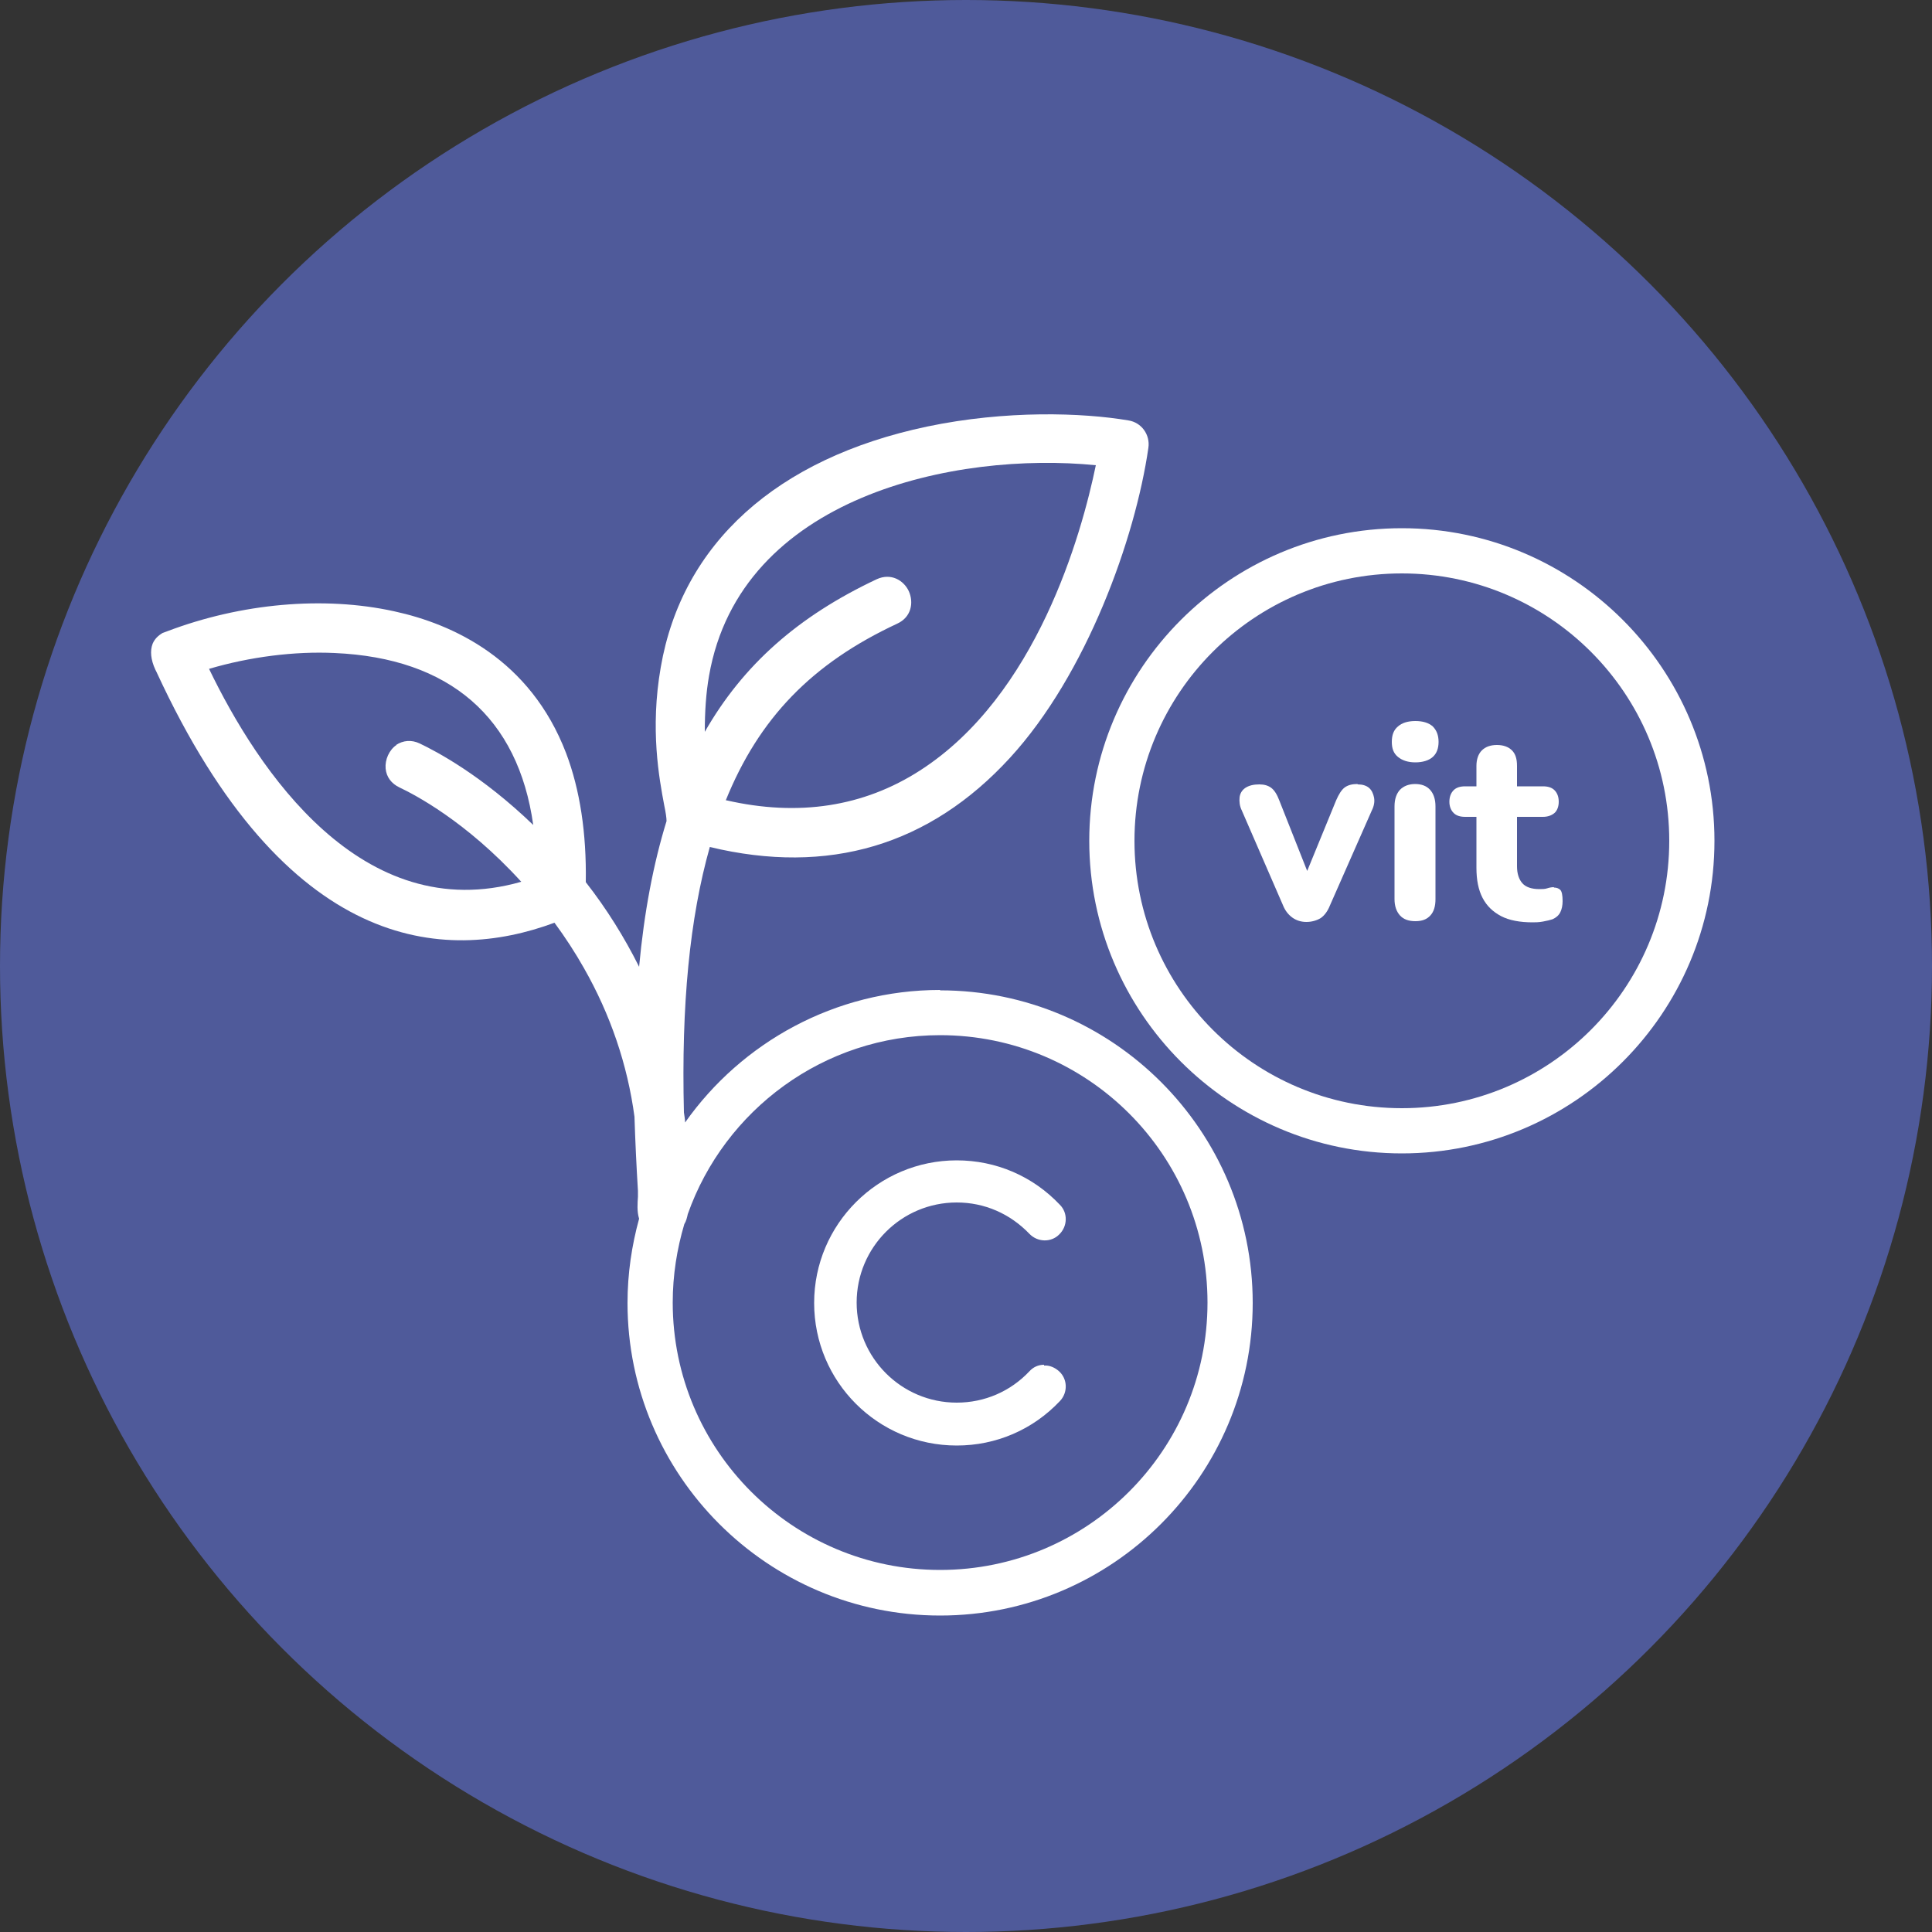 <?xml version="1.0" encoding="UTF-8"?>
<svg id="Capa_1" xmlns="http://www.w3.org/2000/svg" width="50" height="50" viewBox="0 0 50 50">
  <rect x="0" y="0" width="50" height="50" fill="#333333" stroke="none"/>
  <defs>
    <style>
      .cls-1 {
        fill: #4f5a9a;
      }

      .cls-2 {
        fill: #fff;
      }
    </style>
  </defs>
  <circle class="cls-1" cx="25" cy="25" r="25"/>
  <g>
    <path class="cls-2" d="M27.02,35.32c-.15,0-.28.06-.38.17-.49.52-1.16.81-1.88.81-1.43,0-2.59-1.16-2.59-2.59s1.16-2.59,2.59-2.59c.72,0,1.38.29,1.88.81.21.22.56.23.77.02.22-.21.23-.56.02-.77-.7-.74-1.65-1.15-2.67-1.15-2.03,0-3.69,1.65-3.69,3.69s1.65,3.69,3.69,3.69c1.02,0,1.97-.41,2.67-1.15.21-.22.2-.57-.02-.77-.11-.1-.25-.16-.39-.15Z"/>
    <path class="cls-2" d="M24.33,25.62c-2.72,0-5.14,1.36-6.6,3.43,0-.09-.02-.17-.03-.26-.07-2.79.15-5.03.67-6.87,3.07.74,5.69-.04,7.77-2.31,1.98-2.16,3.24-5.67,3.58-8.02.05-.34-.18-.66-.52-.71-1.18-.2-3.16-.27-5.21.16-3.89.82-6.34,3.03-6.89,6.23-.28,1.6-.04,2.88.09,3.57.04.19.06.33.06.41-.34,1.1-.58,2.36-.71,3.77-.38-.76-.84-1.5-1.38-2.19.02-1.27-.15-2.39-.51-3.34-.93-2.43-2.93-3.34-4.45-3.67-1.82-.4-3.96-.21-5.88.52l-.11.04h0c-.12.07-.21.16-.26.28-.07.18-.05.41.07.67l.03.06c3.35,7.26,7.44,7.55,10.3,6.49.28.38.54.78.76,1.17.69,1.21,1.13,2.51,1.31,3.85.02.62.05,1.27.09,1.92,0,.04,0,.09,0,.15-.01.16-.03.38.03.57-.19.69-.3,1.42-.3,2.18,0,4.46,3.63,8.09,8.09,8.09s8.09-3.63,8.09-8.09-3.63-8.09-8.09-8.09ZM18.78,20.72c.86-2.13,2.23-3.55,4.44-4.58.37-.17.43-.55.3-.84-.13-.28-.46-.48-.83-.31-2.04.96-3.46,2.22-4.45,3.95,0-.51.03-1,.11-1.45.81-4.66,6.4-5.81,10.01-5.45-.37,1.79-1.53,5.96-4.55,7.9-1.46.94-3.15,1.2-5.02.77ZM10.26,19.28c-.19.13-.3.38-.28.61.02.22.15.39.36.49.38.18,1.72.87,3.15,2.44-4.13,1.18-6.82-2.9-8.08-5.51,1.05-.31,2.21-.46,3.25-.41,2.98.13,4.75,1.67,5.14,4.45-1.34-1.29-2.5-1.9-2.94-2.11-.21-.1-.43-.08-.61.04ZM24.33,40.63c-3.82,0-6.92-3.1-6.92-6.92,0-.71.11-1.39.3-2.03.05-.08.07-.17.09-.26.95-2.69,3.52-4.63,6.53-4.63,3.82,0,6.92,3.1,6.92,6.92s-3.1,6.92-6.92,6.92Z"/>
    <path class="cls-2" d="M36.28,13.67c-4.46,0-8.09,3.63-8.09,8.09s3.63,8.09,8.09,8.09,8.09-3.63,8.09-8.09-3.63-8.09-8.09-8.09ZM36.28,28.68c-3.82,0-6.92-3.1-6.92-6.92s3.1-6.92,6.92-6.92,6.92,3.1,6.92,6.92-3.1,6.92-6.92,6.92Z"/>
    <path class="cls-2" d="M35.13,20.29c-.14,0-.25.03-.33.09-.08.06-.15.17-.22.33l-.75,1.83-.72-1.82c-.06-.16-.13-.27-.21-.33-.08-.06-.18-.09-.31-.09-.15,0-.27.03-.36.09-.09.06-.14.15-.15.25s0,.22.06.34l1.06,2.44c.06.15.14.25.25.33.1.07.22.11.36.11.14,0,.27-.04.37-.1.1-.07.18-.18.24-.33l1.08-2.45c.06-.12.08-.23.06-.34-.02-.1-.06-.19-.13-.25-.07-.06-.17-.09-.29-.09Z"/>
    <path class="cls-2" d="M36.63,18.66c-.2,0-.35.05-.45.14-.11.09-.16.22-.16.4s.05.3.16.39c.11.09.26.14.45.14s.35-.05.45-.14c.1-.09.15-.22.15-.39s-.05-.3-.15-.4c-.1-.09-.25-.14-.45-.14Z"/>
    <path class="cls-2" d="M36.63,20.29c-.17,0-.3.05-.4.15-.09.1-.14.24-.14.43v2.4c0,.18.05.32.14.42.09.1.22.15.4.15s.3-.05.39-.15.13-.24.13-.42v-2.4c0-.19-.05-.33-.14-.43-.09-.1-.22-.15-.39-.15Z"/>
    <path class="cls-2" d="M40.21,22.96c-.05,0-.11.01-.17.03s-.13.02-.2.02c-.2,0-.35-.05-.44-.15-.09-.1-.14-.25-.14-.44v-1.28h.67c.13,0,.23-.04.3-.1s.11-.17.11-.29c0-.13-.04-.23-.11-.3-.07-.07-.17-.1-.3-.1h-.67v-.53c0-.18-.04-.31-.13-.4-.09-.09-.22-.14-.39-.14s-.3.05-.39.14c-.09.09-.14.23-.14.4v.53h-.29c-.13,0-.23.03-.3.1-.07.07-.11.17-.11.3,0,.12.04.22.11.29.07.07.17.1.3.1h.29v1.32c0,.31.05.57.16.78.11.21.27.36.48.47s.49.16.81.16c.07,0,.16,0,.27-.02.11-.02.19-.04.25-.06.09-.04.16-.1.2-.18.04-.08.06-.18.06-.29,0-.15-.02-.25-.06-.29-.04-.04-.1-.06-.16-.06Z"/>
  </g>
</svg>